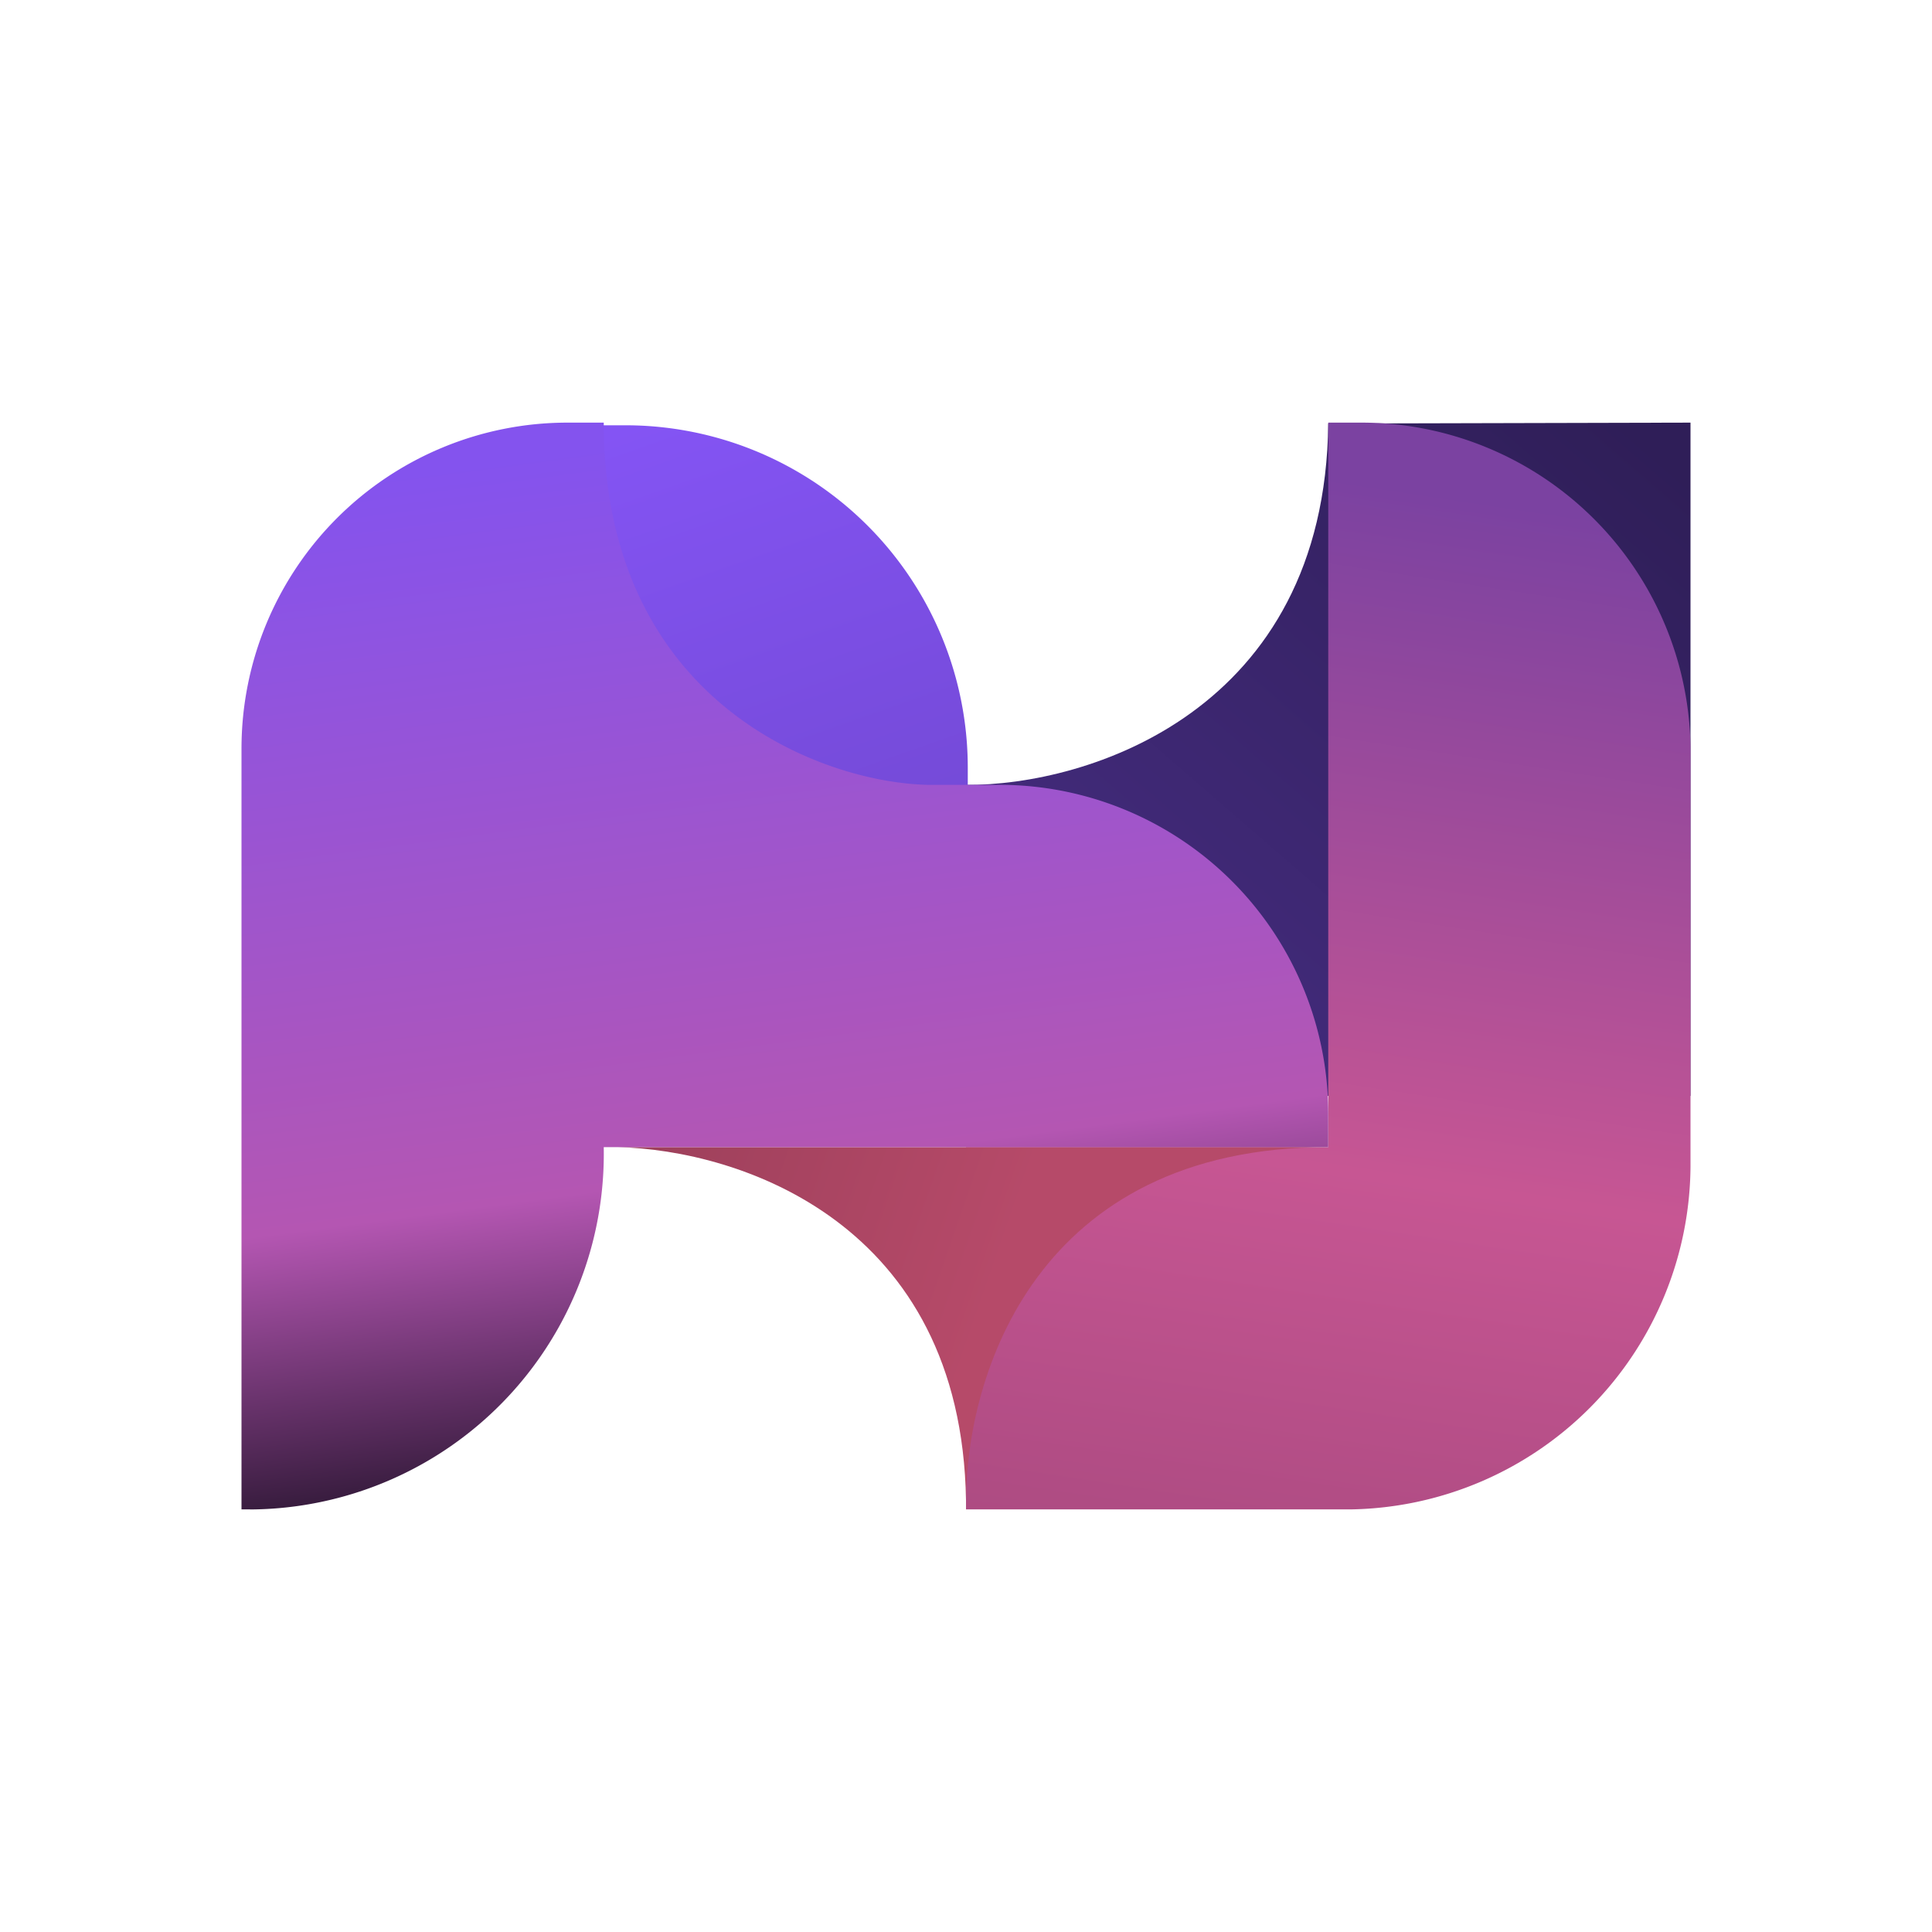 <svg xmlns="http://www.w3.org/2000/svg" width="1em" height="1em" viewBox="0 0 24 24"><g fill="none"><path fill="url(#SVGcp96obTw)" d="M16.5 5.261c-.04 3.589-3.004 4.5-4.5 4.489l.006 3.864H21V5.25z"/><path fill="url(#SVGpJmkldYs)" d="M16.793 18.75H12v-4.5h4.5v-9h.4A4.09 4.09 0 0 1 21 9.283v5.215a4.29 4.29 0 0 1-4.207 4.252"/><path fill="url(#SVG6ep23b1A)" d="M7.5 14.25h9c-3.645 0-4.494 2.852-4.5 4.387c-.056-3.453-2.818-4.353-4.331-4.387z"/><path fill="url(#SVGhdvxZbmm)" d="M12.022 9.536v.506H7.376V5.283h.393a4.253 4.253 0 0 1 4.253 4.253"/><path fill="url(#SVG4hX9vLyb)" d="M3.107 18.75H3V9.3a4.05 4.05 0 0 1 4.05-4.05h.45c0 3.488 2.728 4.483 4.05 4.5h.793a4.085 4.085 0 0 1 4.157 4.073v.427h-9v.011a4.416 4.416 0 0 1-4.393 4.49"/><defs><linearGradient id="SVGcp96obTw" x1="21" x2="12.01" y1="5.949" y2="16.33" gradientUnits="userSpaceOnUse"><stop stop-color="#2F1E58"/><stop offset="1" stop-color="#4C318D"/></linearGradient><linearGradient id="SVGpJmkldYs" x1="12.045" x2="9.691" y1="5.25" y2="20.777" gradientUnits="userSpaceOnUse"><stop stop-color="#7B42A1"/><stop offset=".54" stop-color="#C75693"/><stop offset="1" stop-color="#A1467A"/></linearGradient><linearGradient id="SVG6ep23b1A" x1="5.745" x2="14.779" y1="5.821" y2="8.958" gradientUnits="userSpaceOnUse"><stop stop-color="#84354C"/><stop offset="1" stop-color="#B64A69"/></linearGradient><linearGradient id="SVGhdvxZbmm" x1="5.244" x2="10.083" y1="6.207" y2="19.947" gradientUnits="userSpaceOnUse"><stop stop-color="#8454F4"/><stop offset="1" stop-color="#5D3BAC"/></linearGradient><linearGradient id="SVG4hX9vLyb" x1="5.756" x2="7.534" y1="5.779" y2="19.127" gradientUnits="userSpaceOnUse"><stop stop-color="#8453EE"/><stop offset=".68" stop-color="#B456B2"/><stop offset=".98" stop-color="#201128"/></linearGradient></defs></g></svg>